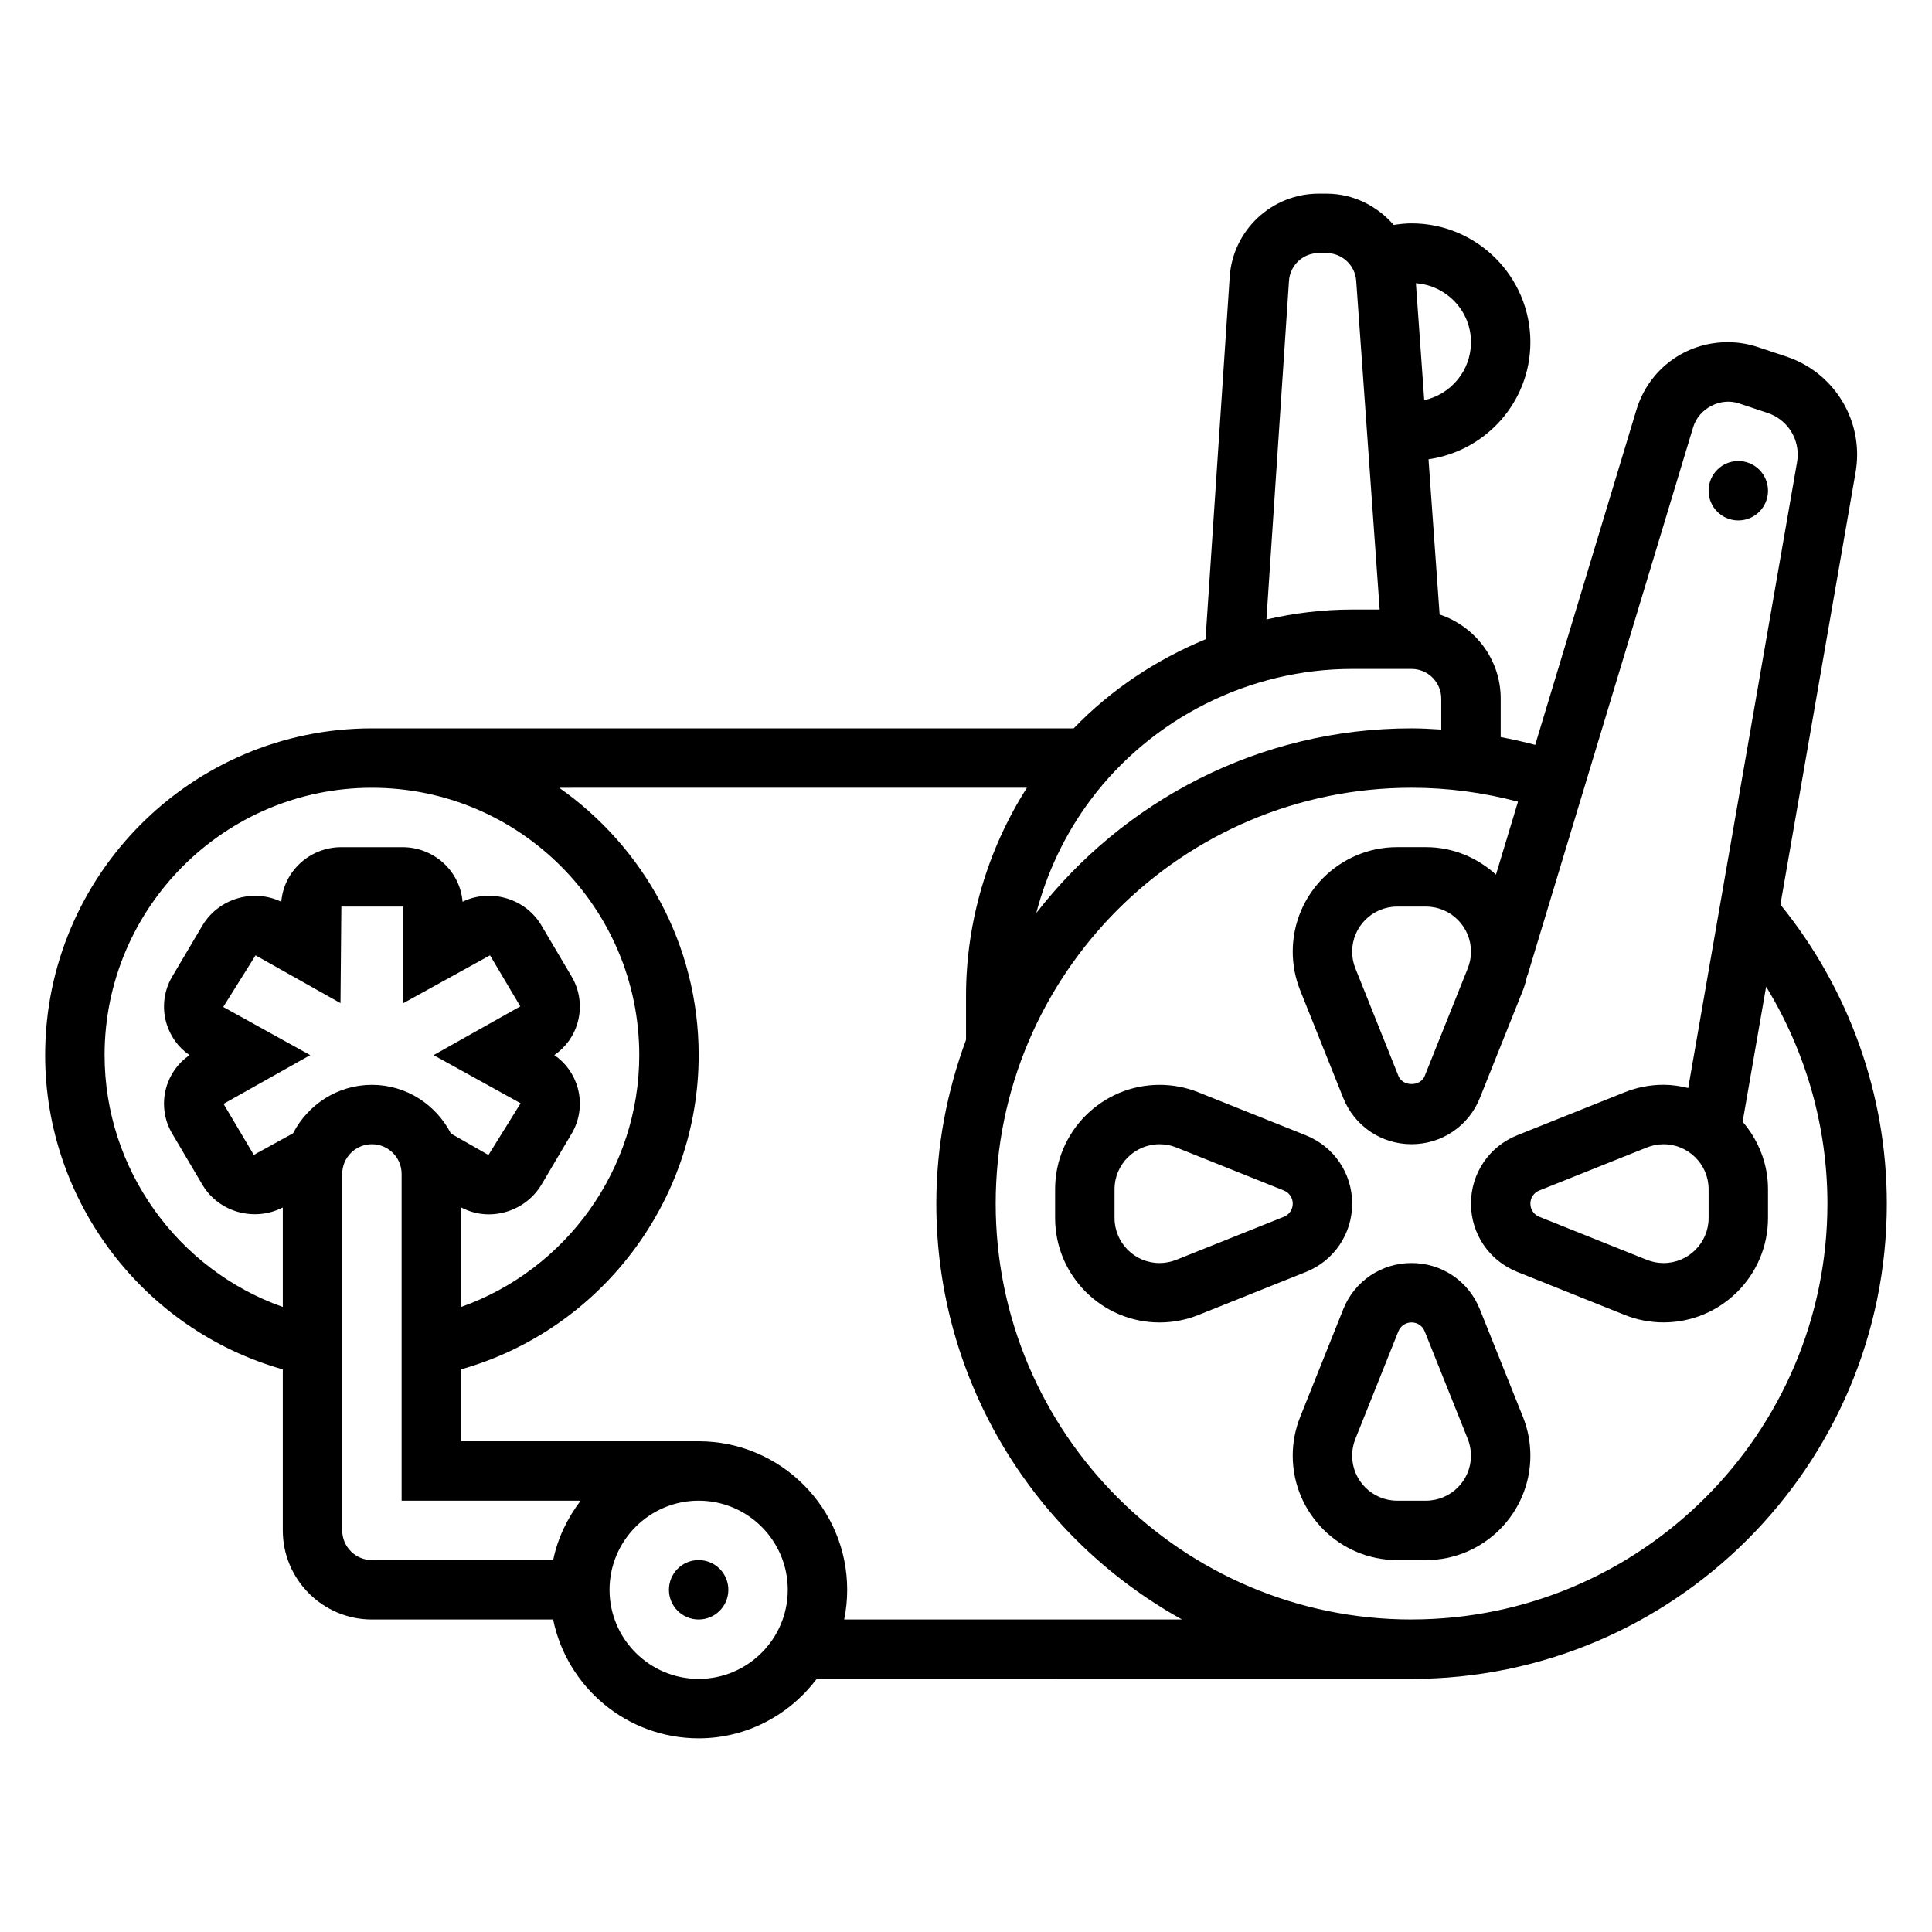 <?xml version="1.0" encoding="UTF-8"?>
<!-- Uploaded to: SVG Repo, www.svgrepo.com, Generator: SVG Repo Mixer Tools -->
<svg fill="#000000" width="800px" height="800px" version="1.1" viewBox="144 144 512 512" xmlns="http://www.w3.org/2000/svg">
 <g>
  <path d="m337.02 565.31c0 4.348-3.527 7.871-7.875 7.871-4.348 0-7.871-3.523-7.871-7.871s3.523-7.875 7.871-7.875c4.348 0 7.875 3.527 7.875 7.875"/>
  <path d="m536.18 490.99c-2.969-7.457-10.074-12.273-18.105-12.273s-15.137 4.816-18.105 12.258l-11.406 28.527c-1.312 3.281-1.977 6.738-1.977 10.258 0 15.262 12.414 27.676 27.68 27.676h7.629c15.254 0 27.668-12.414 27.668-27.676 0-3.519-0.66-6.977-1.977-10.281zm-14.293 50.703h-7.629c-6.574 0-11.926-5.352-11.926-11.934 0-1.52 0.285-3.016 0.852-4.434l11.406-28.52c0.574-1.426 1.941-2.348 3.484-2.348s2.914 0.922 3.481 2.363l11.406 28.496c0.574 1.434 0.859 2.93 0.859 4.441 0 6.582-5.356 11.934-11.934 11.934z"/>
  <path d="m502.34 462.98c0-8.016-4.809-15.121-12.266-18.105l-28.512-11.414c-3.293-1.309-6.738-1.969-10.266-1.969-15.266 0-27.68 12.414-27.68 27.676v7.629c0 15.254 12.414 27.668 27.68 27.668 3.527 0 6.984-0.66 10.281-1.977l28.512-11.406c7.438-2.981 12.25-10.09 12.25-18.102zm-18.105 3.484-28.496 11.398c-1.426 0.566-2.922 0.859-4.441 0.859-6.582 0-11.934-5.352-11.934-11.934v-7.629c0-6.574 5.352-11.926 11.934-11.926 1.52 0 3.023 0.293 4.434 0.852l28.496 11.406c1.438 0.574 2.367 1.945 2.367 3.488 0 1.543-0.93 2.91-2.359 3.484z"/>
  <path d="m615.83 383.73 19.918-114.55c0.266-1.551 0.41-3.125 0.41-4.691 0-11.809-7.527-22.238-18.719-25.977l-7.606-2.535c-2.582-0.859-5.266-1.289-7.984-1.289-11.234 0-20.957 7.219-24.191 17.965l-26.82 88.75c-3.023-0.812-6.07-1.488-9.141-2.07l0.004-10.184c0-10.414-6.816-19.176-16.191-22.309l-2.938-41.125c15.215-2.195 26.992-15.199 26.992-31.027 0-17.367-14.121-31.488-31.488-31.488-1.598 0-3.172 0.18-4.731 0.418-4.359-5.047-10.723-8.293-17.797-8.293h-2.102c-12.391 0-22.75 9.684-23.562 22.051l-6.406 96.047c-13.066 5.391-25.039 13.328-34.938 23.602h-185.98c-47.746 0-86.594 38.848-86.594 86.59 0 38.84 26.129 72.855 62.977 83.285v42.668c0 13.02 10.598 23.617 23.617 23.617h48.027c3.66 17.941 19.555 31.488 38.566 31.488 12.809 0 24.098-6.242 31.285-15.742l157.64-0.004c69.445 0 125.95-56.504 125.95-125.95 0-28.918-10.043-56.875-28.199-79.246zm-19.031 75.438v7.629c0 6.574-5.356 11.926-11.938 11.926-1.52 0-3.023-0.293-4.434-0.852l-28.496-11.406c-1.438-0.574-2.367-1.941-2.367-3.484 0-1.543 0.93-2.914 2.363-3.488l28.496-11.398c1.426-0.566 2.922-0.859 4.438-0.859 6.582 0 11.938 5.352 11.938 11.934zm-63.828-58.551-11.406 28.52c-1.141 2.859-5.824 2.875-6.965-0.008l-11.406-28.496c-0.578-1.434-0.859-2.93-0.859-4.441 0-6.578 5.352-11.934 11.934-11.934h7.629c6.57 0 11.926 5.356 11.926 11.934 0 1.512-0.285 3.008-0.852 4.426zm0.852-165.93c0 7.527-5.312 13.816-12.383 15.367l-2.211-30.992c8.137 0.598 14.594 7.336 14.594 15.625zm-48.227-16.273c0.27-4.117 3.727-7.344 7.852-7.344h2.102c4.109 0 7.559 3.211 7.856 7.312l6.219 87.152h-7.289c-7.707 0-15.32 0.93-22.719 2.637zm16.738 102.86h15.742c4.344 0 7.871 3.535 7.871 7.871v8.195c-2.613-0.164-5.234-0.32-7.871-0.32-40.438 0-76.391 19.238-99.457 48.957 2.832-10.816 7.707-21.09 14.438-30.062 16.273-21.691 42.164-34.641 69.277-34.641zm-330.62 102.34c0-39.062 31.781-70.848 70.848-70.848 39.07 0 70.848 31.789 70.848 70.848 0 30.246-19.383 56.883-47.23 66.746v-26.387c2.332 1.211 4.824 1.844 7.328 1.844 5.473 0 10.855-2.762 13.902-7.731l8.102-13.699c2.133-3.598 2.715-7.981 1.598-12.027-0.992-3.621-3.195-6.699-6.211-8.754 3.047-2.086 5.227-5.141 6.211-8.746 1.117-4.055 0.527-8.438-1.598-12.027l-8.164-13.809c-4.297-7.016-13.422-9.598-20.766-6.055-0.656-8.074-7.543-14.457-15.918-14.457h-16.207c-8.367 0-15.258 6.383-15.91 14.469-7.344-3.543-16.477-0.953-20.828 6.156l-8.102 13.699c-2.133 3.598-2.715 7.981-1.598 12.027 0.988 3.625 3.199 6.695 6.207 8.75-3.047 2.086-5.227 5.141-6.211 8.746-1.117 4.055-0.527 8.438 1.598 12.027l8.164 13.809c4.379 7.133 13.738 9.629 21.168 5.793v26.371c-27.852-9.863-47.23-36.5-47.23-66.746zm49.945 20.719-10.398 5.731-8.023-13.531 22.973-12.918-23.051-12.762 8.566-13.68 22.508 12.66 0.227-25.578h16.43v25.586l22.969-12.676 8.023 13.531-22.969 12.918 23.051 12.762-8.516 13.707-9.949-5.684c-3.926-7.629-11.789-12.91-20.938-12.91-9.125 0-16.965 5.258-20.902 12.844zm13.031 105.23v-94.465c0-4.336 3.527-7.871 7.871-7.871s7.871 3.535 7.871 7.871v86.594h47.438c-3.481 4.598-6.086 9.895-7.273 15.742h-48.035c-4.348 0-7.871-3.531-7.871-7.871zm94.461 39.359c-13.02 0-23.617-10.598-23.617-23.617 0-13.02 10.598-23.617 23.617-23.617 13.02 0 23.617 10.598 23.617 23.617 0 13.023-10.594 23.617-23.617 23.617zm38.566-15.742c0.52-2.543 0.797-5.18 0.797-7.871 0-21.703-17.656-39.359-39.359-39.359h-62.977v-19.051c36.848-10.43 62.977-44.445 62.977-83.285 0-29.285-14.648-55.168-36.961-70.848l123.95-0.004c-10.438 16.367-16.137 35.652-16.137 55.105v11.691c-5 13.555-7.871 28.133-7.871 43.414 0 47.391 26.332 88.711 65.109 110.21zm150.36 0c-60.773 0-110.21-49.438-110.21-110.21 0-60.773 49.438-110.21 110.21-110.21 9.59 0 19.043 1.266 28.207 3.691l-5.84 19.332c-4.922-4.481-11.395-7.281-18.555-7.281h-7.629c-15.258 0-27.672 12.414-27.672 27.676 0 3.519 0.66 6.977 1.977 10.281l11.406 28.496c2.969 7.449 10.078 12.266 18.105 12.266 8.031 0 15.137-4.816 18.105-12.258l11.406-28.527c0.512-1.281 0.844-2.613 1.156-3.945l0.055 0.016 43.918-145.32c1.504-4.961 7.211-7.926 12.129-6.281l7.606 2.535c4.766 1.582 7.961 6.023 7.961 11.035 0 0.668-0.062 1.34-0.172 1.992l-28.844 165.86c-2.109-0.512-4.273-0.855-6.535-0.855-3.527 0-6.984 0.66-10.281 1.977l-28.504 11.402c-7.445 2.984-12.254 10.094-12.254 18.109 0 8.016 4.809 15.121 12.266 18.105l28.512 11.414c3.289 1.309 6.738 1.969 10.273 1.969 15.254-0.004 27.668-12.418 27.668-27.68v-7.629c0-6.84-2.59-13.035-6.723-17.871l6.227-35.793c10.516 17.211 16.242 37.07 16.242 57.484 0 60.77-49.438 110.21-110.21 110.21z"/>
  <path d="m612.54 274.05c0 4.348-3.523 7.871-7.871 7.871s-7.871-3.523-7.871-7.871 3.523-7.871 7.871-7.871 7.871 3.523 7.871 7.871"/>
 </g>
</svg>